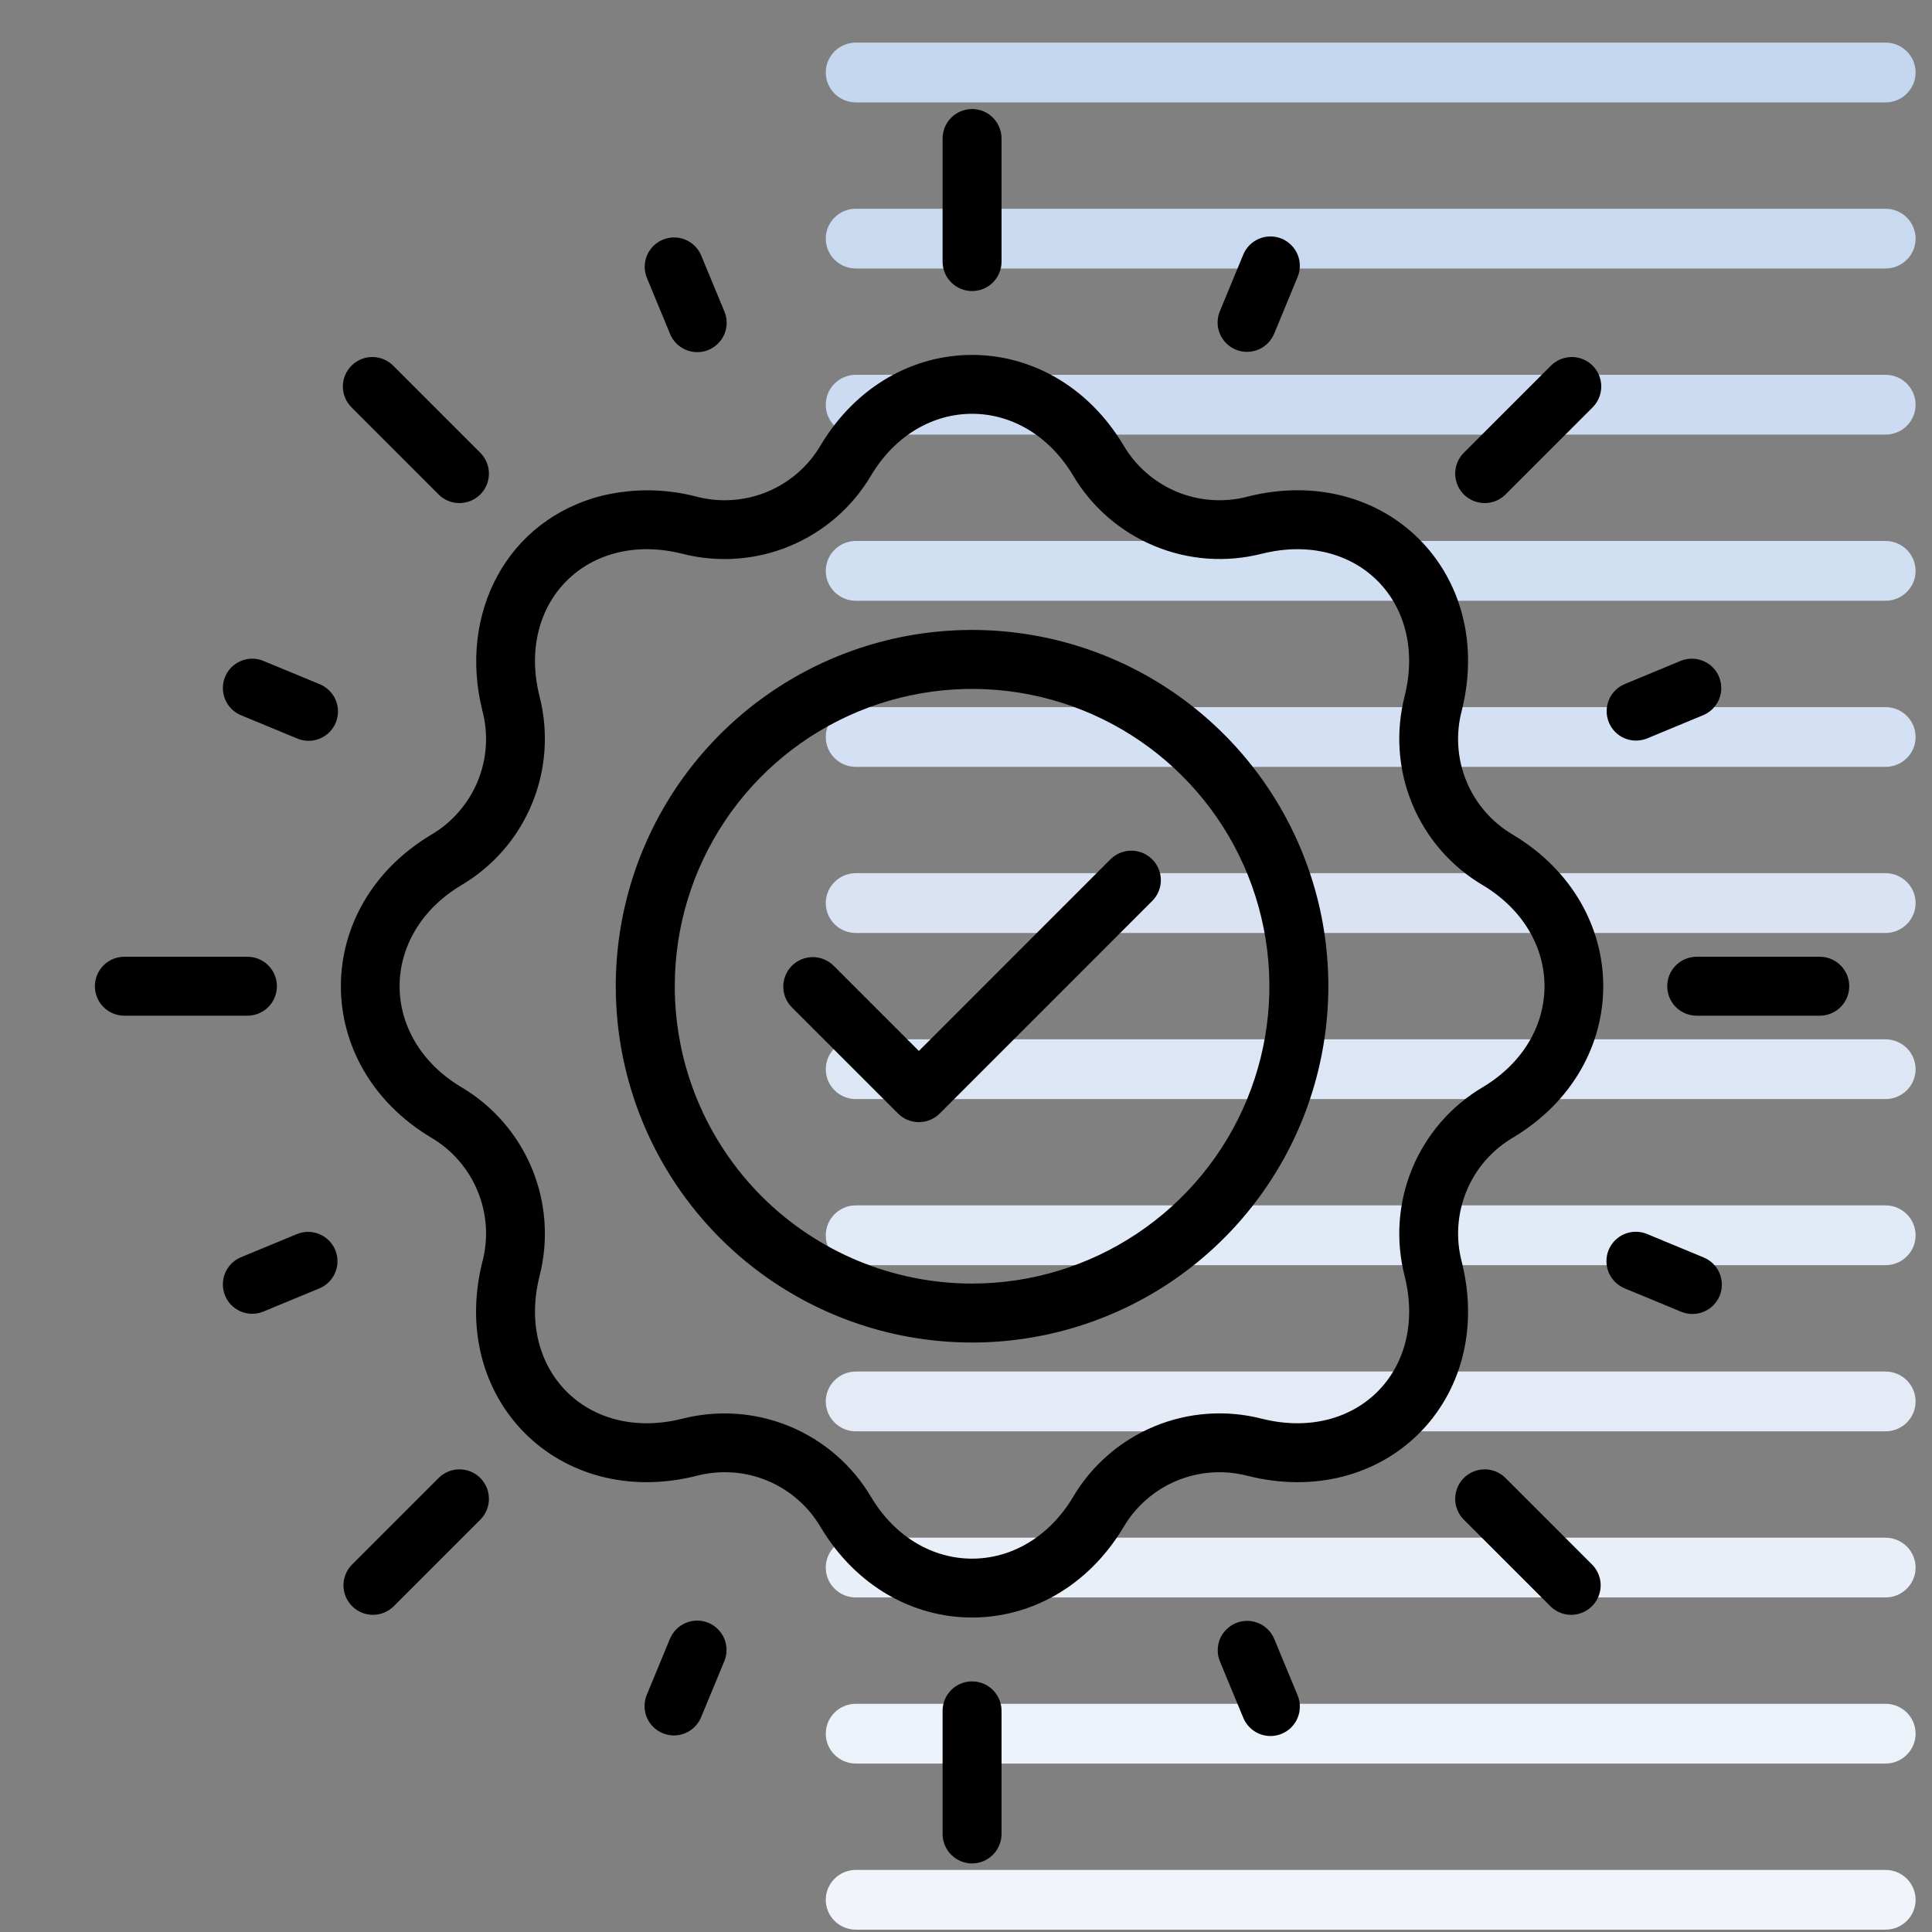 <svg width="43" height="43" viewBox="0 0 43 43" fill="none" xmlns="http://www.w3.org/2000/svg">
<rect x="0" y="0" width="43" height="43" fill="#808080" stroke="none"/>
<path d="M41.965 0.948H19.049C18.679 0.948 18.379 1.246 18.379 1.613C18.379 1.981 18.679 2.279 19.049 2.279H41.965C42.335 2.279 42.635 1.981 42.635 1.613C42.635 1.246 42.335 0.948 41.965 0.948Z" fill="#C4D7EF"/>
<path d="M41.965 4.646H19.049C18.679 4.646 18.379 4.943 18.379 5.311C18.379 5.679 18.679 5.976 19.049 5.976H41.965C42.335 5.976 42.635 5.679 42.635 5.311C42.635 4.943 42.335 4.646 41.965 4.646Z" fill="#C9DAF0"/>
<path d="M41.965 8.342H19.049C18.679 8.342 18.379 8.64 18.379 9.008C18.379 9.376 18.679 9.673 19.049 9.673H41.965C42.335 9.673 42.635 9.376 42.635 9.008C42.635 8.64 42.335 8.342 41.965 8.342Z" fill="#CCDBF1"/>
<path d="M41.965 12.04H19.049C18.679 12.04 18.379 12.339 18.379 12.706C18.379 13.073 18.679 13.371 19.049 13.371H41.965C42.335 13.371 42.635 13.073 42.635 12.706C42.635 12.339 42.335 12.04 41.965 12.04Z" fill="#D1DFF2"/>
<path d="M41.965 15.738H19.049C18.679 15.738 18.379 16.036 18.379 16.403C18.379 16.771 18.679 17.068 19.049 17.068H41.965C42.335 17.068 42.635 16.771 42.635 16.403C42.635 16.036 42.335 15.738 41.965 15.738Z" fill="#D4E1F4"/>
<path d="M41.965 19.434H19.049C18.679 19.434 18.379 19.732 18.379 20.1C18.379 20.467 18.679 20.765 19.049 20.765H41.965C42.335 20.765 42.635 20.467 42.635 20.1C42.635 19.732 42.335 19.434 41.965 19.434Z" fill="#D9E3F4"/>
<path d="M41.965 23.132H19.049C18.679 23.132 18.379 23.43 18.379 23.798C18.379 24.165 18.679 24.462 19.049 24.462H41.965C42.335 24.462 42.635 24.165 42.635 23.798C42.635 23.43 42.335 23.132 41.965 23.132Z" fill="#DCE6F5"/>
<path d="M41.965 26.828H19.049C18.679 26.828 18.379 27.127 18.379 27.494C18.379 27.862 18.679 28.159 19.049 28.159H41.965C42.335 28.159 42.635 27.862 42.635 27.494C42.635 27.127 42.335 26.828 41.965 26.828Z" fill="#E1EAF7"/>
<path d="M41.965 30.526H19.049C18.679 30.526 18.379 30.825 18.379 31.192C18.379 31.559 18.679 31.857 19.049 31.857H41.965C42.335 31.857 42.635 31.559 42.635 31.192C42.635 30.825 42.335 30.526 41.965 30.526Z" fill="#E4EBF7"/>
<path d="M41.965 34.224H19.049C18.679 34.224 18.379 34.523 18.379 34.889C18.379 35.257 18.679 35.554 19.049 35.554H41.965C42.335 35.554 42.635 35.257 42.635 34.889C42.635 34.523 42.335 34.224 41.965 34.224Z" fill="#E9EFF8"/>
<path d="M41.965 37.921H19.049C18.679 37.921 18.379 38.218 18.379 38.586C18.379 38.953 18.679 39.251 19.049 39.251H41.965C42.335 39.251 42.635 38.953 42.635 38.586C42.635 38.218 42.335 37.921 41.965 37.921Z" fill="#ECF2FA"/>
<path d="M41.965 41.618H19.049C18.679 41.618 18.379 41.916 18.379 42.284C18.379 42.651 18.679 42.948 19.049 42.948H41.965C42.335 42.948 42.635 42.651 42.635 42.284C42.635 41.916 42.335 41.618 41.965 41.618Z" fill="#F1F4FA"/>
<path fill-rule="evenodd" clip-rule="evenodd" d="M15.523 11.059C16.043 11.19 16.592 11.149 17.087 10.941C17.582 10.733 17.996 10.371 18.267 9.907C19.874 7.23 23.396 7.23 25.003 9.907C25.276 10.374 25.695 10.739 26.194 10.946C26.694 11.153 27.247 11.19 27.77 11.053V11.052C30.829 10.287 33.299 12.757 32.534 15.816C32.396 16.339 32.433 16.892 32.639 17.391C32.846 17.89 33.21 18.308 33.677 18.581C36.346 20.182 36.358 23.708 33.677 25.318C33.21 25.591 32.846 26.009 32.64 26.509C32.434 27.008 32.396 27.562 32.534 28.084C33.301 31.151 30.817 33.626 27.747 32.842C27.227 32.711 26.678 32.752 26.183 32.959C25.688 33.167 25.274 33.53 25.004 33.993C23.398 36.67 19.872 36.67 18.267 33.993C17.994 33.526 17.576 33.161 17.076 32.954C16.577 32.747 16.023 32.71 15.5 32.848V32.848C12.441 33.613 9.971 31.143 10.736 28.084C10.874 27.562 10.837 27.008 10.63 26.509C10.424 26.009 10.06 25.591 9.594 25.318C6.913 23.71 6.923 20.181 9.594 18.581C10.06 18.308 10.424 17.89 10.631 17.391C10.837 16.892 10.874 16.339 10.736 15.816C10.197 13.659 11.281 11.563 13.408 11.031C14.104 10.865 14.831 10.874 15.523 11.059ZM16.121 6.929L15.601 5.674C15.532 5.518 15.405 5.395 15.247 5.332C15.089 5.268 14.912 5.269 14.754 5.334C14.597 5.399 14.47 5.522 14.403 5.679C14.335 5.835 14.331 6.012 14.392 6.171L14.911 7.426C14.943 7.506 14.991 7.58 15.051 7.641C15.112 7.703 15.184 7.752 15.264 7.786C15.343 7.82 15.429 7.837 15.515 7.838C15.602 7.838 15.688 7.822 15.768 7.789C15.848 7.756 15.92 7.707 15.981 7.646C16.043 7.585 16.091 7.513 16.124 7.433C16.157 7.353 16.173 7.267 16.173 7.18C16.173 7.094 16.155 7.008 16.121 6.929H16.121ZM7.111 15.226L5.856 14.707C5.696 14.643 5.517 14.645 5.359 14.712C5.2 14.779 5.074 14.906 5.009 15.066C4.944 15.225 4.944 15.404 5.009 15.563C5.075 15.723 5.2 15.85 5.359 15.917L6.614 16.436C6.693 16.47 6.779 16.488 6.865 16.488C6.952 16.489 7.037 16.472 7.117 16.439C7.197 16.406 7.27 16.358 7.331 16.297C7.392 16.235 7.441 16.163 7.474 16.083C7.506 16.003 7.523 15.917 7.523 15.831C7.522 15.744 7.505 15.659 7.471 15.579C7.437 15.499 7.388 15.427 7.326 15.367C7.264 15.306 7.191 15.258 7.111 15.226V15.226ZM6.614 27.464L5.359 27.984C5.2 28.051 5.075 28.178 5.009 28.338C4.944 28.497 4.944 28.676 5.009 28.835C5.074 28.994 5.2 29.121 5.359 29.189C5.517 29.256 5.696 29.258 5.856 29.194L7.111 28.674C7.27 28.607 7.396 28.48 7.462 28.321C7.528 28.161 7.528 27.982 7.462 27.823C7.397 27.663 7.271 27.536 7.112 27.469C6.953 27.402 6.774 27.4 6.614 27.464ZM14.911 36.474L14.392 37.729C14.328 37.889 14.33 38.068 14.397 38.226C14.464 38.385 14.591 38.511 14.751 38.576C14.91 38.642 15.089 38.642 15.248 38.576C15.407 38.511 15.534 38.385 15.602 38.226L16.121 36.972C16.154 36.892 16.171 36.807 16.17 36.721C16.17 36.635 16.153 36.55 16.12 36.471C16.087 36.392 16.038 36.32 15.977 36.259C15.916 36.199 15.844 36.151 15.765 36.118C15.685 36.085 15.6 36.069 15.514 36.069C15.428 36.069 15.344 36.086 15.264 36.12C15.185 36.153 15.113 36.201 15.053 36.262C14.992 36.323 14.944 36.395 14.911 36.474H14.911ZM27.149 36.972L27.669 38.226C27.701 38.306 27.748 38.38 27.809 38.441C27.869 38.503 27.942 38.553 28.021 38.586C28.101 38.62 28.186 38.638 28.273 38.638C28.359 38.639 28.445 38.622 28.525 38.589C28.605 38.556 28.678 38.508 28.739 38.447C28.8 38.385 28.849 38.313 28.881 38.233C28.914 38.153 28.931 38.067 28.93 37.981C28.93 37.894 28.913 37.809 28.879 37.729L28.359 36.474C28.292 36.316 28.165 36.19 28.006 36.124C27.846 36.059 27.667 36.059 27.508 36.124C27.349 36.19 27.222 36.316 27.154 36.474C27.087 36.633 27.085 36.812 27.149 36.972ZM36.159 28.674L37.414 29.194C37.493 29.227 37.579 29.245 37.665 29.245C37.752 29.246 37.837 29.229 37.917 29.196C37.998 29.163 38.07 29.115 38.131 29.054C38.192 28.992 38.241 28.92 38.274 28.84C38.307 28.76 38.323 28.674 38.323 28.588C38.322 28.501 38.305 28.416 38.271 28.336C38.237 28.256 38.188 28.184 38.126 28.124C38.065 28.063 37.991 28.016 37.911 27.984L36.657 27.464C36.577 27.431 36.492 27.415 36.406 27.415C36.32 27.415 36.235 27.432 36.156 27.465C36.077 27.498 36.005 27.547 35.944 27.608C35.883 27.669 35.836 27.741 35.803 27.82C35.77 27.9 35.754 27.985 35.754 28.071C35.754 28.157 35.771 28.242 35.804 28.321C35.837 28.4 35.886 28.472 35.947 28.533C36.008 28.593 36.08 28.641 36.159 28.674V28.674ZM36.657 16.436L37.911 15.916C38.07 15.849 38.195 15.722 38.261 15.563C38.326 15.403 38.326 15.225 38.261 15.065C38.196 14.906 38.07 14.779 37.911 14.712C37.752 14.645 37.574 14.643 37.414 14.706L36.159 15.226C36 15.293 35.874 15.42 35.808 15.579C35.742 15.739 35.742 15.918 35.808 16.078C35.873 16.237 35.999 16.365 36.158 16.432C36.317 16.499 36.496 16.5 36.657 16.436ZM28.359 7.426L28.878 6.171C28.912 6.092 28.93 6.006 28.93 5.92C28.93 5.833 28.914 5.748 28.881 5.668C28.848 5.588 28.8 5.515 28.738 5.454C28.677 5.393 28.605 5.344 28.525 5.311C28.445 5.279 28.359 5.262 28.273 5.262C28.186 5.263 28.1 5.28 28.021 5.314C27.941 5.348 27.869 5.397 27.808 5.459C27.748 5.521 27.7 5.594 27.668 5.674L27.149 6.929C27.116 7.008 27.1 7.093 27.1 7.179C27.1 7.265 27.117 7.35 27.151 7.429C27.184 7.509 27.232 7.581 27.293 7.641C27.354 7.702 27.426 7.75 27.505 7.782C27.585 7.815 27.67 7.832 27.756 7.831C27.842 7.831 27.927 7.814 28.006 7.781C28.085 7.748 28.157 7.699 28.218 7.639C28.278 7.578 28.326 7.505 28.359 7.426ZM7.83 9.073L9.767 11.01C9.89 11.131 10.056 11.198 10.229 11.197C10.402 11.196 10.568 11.127 10.69 11.005C10.812 10.883 10.881 10.717 10.882 10.544C10.883 10.372 10.816 10.206 10.695 10.082L8.758 8.145C8.697 8.083 8.625 8.033 8.545 7.999C8.465 7.965 8.379 7.947 8.292 7.946C8.205 7.945 8.119 7.962 8.038 7.995C7.958 8.028 7.885 8.077 7.823 8.138C7.762 8.2 7.713 8.273 7.68 8.353C7.647 8.434 7.63 8.52 7.631 8.607C7.631 8.694 7.649 8.78 7.684 8.86C7.718 8.94 7.767 9.012 7.83 9.073ZM2.768 22.606C2.594 22.606 2.427 22.537 2.304 22.414C2.181 22.291 2.112 22.124 2.112 21.95C2.112 21.776 2.181 21.609 2.304 21.486C2.427 21.363 2.594 21.294 2.768 21.294H5.507C5.681 21.294 5.848 21.363 5.971 21.486C6.094 21.609 6.163 21.776 6.163 21.95C6.163 22.124 6.094 22.291 5.971 22.414C5.848 22.537 5.681 22.606 5.507 22.606H2.768ZM8.758 35.755L10.695 33.818C10.816 33.695 10.883 33.529 10.882 33.356C10.881 33.183 10.812 33.018 10.69 32.895C10.568 32.773 10.402 32.704 10.229 32.703C10.056 32.702 9.89 32.77 9.767 32.89L7.83 34.827C7.71 34.951 7.643 35.117 7.644 35.289C7.646 35.462 7.715 35.627 7.837 35.748C7.959 35.87 8.123 35.94 8.296 35.941C8.468 35.942 8.634 35.875 8.758 35.755ZM22.291 40.817C22.291 40.991 22.222 41.158 22.099 41.281C21.976 41.404 21.809 41.474 21.635 41.474C21.461 41.474 21.294 41.404 21.171 41.281C21.048 41.158 20.979 40.991 20.979 40.817V38.078C20.979 37.904 21.048 37.737 21.171 37.614C21.294 37.491 21.461 37.422 21.635 37.422C21.809 37.422 21.976 37.491 22.099 37.614C22.222 37.737 22.291 37.904 22.291 38.078V40.817ZM35.44 34.827L33.503 32.89C33.38 32.77 33.214 32.702 33.041 32.703C32.868 32.704 32.703 32.773 32.58 32.895C32.458 33.018 32.389 33.183 32.388 33.356C32.387 33.529 32.454 33.695 32.575 33.818L34.512 35.755C34.636 35.875 34.802 35.942 34.974 35.941C35.147 35.94 35.311 35.87 35.433 35.748C35.555 35.627 35.624 35.462 35.626 35.289C35.627 35.117 35.56 34.951 35.44 34.827ZM40.502 21.294C40.676 21.294 40.843 21.363 40.966 21.486C41.089 21.609 41.158 21.776 41.158 21.95C41.158 22.124 41.089 22.291 40.966 22.414C40.843 22.537 40.676 22.606 40.502 22.606H37.763C37.589 22.606 37.422 22.537 37.299 22.414C37.176 22.291 37.107 22.124 37.107 21.95C37.107 21.776 37.176 21.609 37.299 21.486C37.422 21.363 37.589 21.294 37.763 21.294H40.502ZM34.512 8.145L32.575 10.082C32.454 10.206 32.387 10.372 32.388 10.544C32.389 10.717 32.458 10.883 32.58 11.005C32.703 11.127 32.868 11.196 33.041 11.197C33.214 11.198 33.38 11.131 33.503 11.01L35.44 9.073C35.502 9.012 35.552 8.94 35.586 8.86C35.62 8.78 35.638 8.694 35.639 8.607C35.64 8.52 35.623 8.434 35.59 8.353C35.557 8.273 35.508 8.2 35.447 8.138C35.385 8.077 35.312 8.028 35.232 7.995C35.151 7.962 35.065 7.945 34.978 7.946C34.891 7.947 34.805 7.965 34.725 7.999C34.645 8.033 34.573 8.083 34.512 8.145ZM20.979 3.083C20.979 2.909 21.048 2.742 21.171 2.619C21.294 2.496 21.461 2.427 21.635 2.427C21.809 2.427 21.976 2.496 22.099 2.619C22.222 2.742 22.291 2.909 22.291 3.083V5.822C22.291 5.996 22.222 6.163 22.099 6.286C21.976 6.409 21.809 6.478 21.635 6.478C21.461 6.478 21.294 6.409 21.171 6.286C21.048 6.163 20.979 5.996 20.979 5.822V3.083ZM17.618 22.414L19.987 24.783C20.11 24.906 20.276 24.975 20.451 24.975C20.625 24.975 20.791 24.906 20.915 24.783L25.652 20.045C25.772 19.922 25.838 19.756 25.837 19.584C25.835 19.412 25.766 19.247 25.644 19.125C25.523 19.004 25.358 18.935 25.186 18.933C25.014 18.932 24.848 18.998 24.724 19.117L20.451 23.391L18.546 21.486C18.422 21.367 18.256 21.301 18.084 21.302C17.912 21.304 17.747 21.373 17.626 21.494C17.504 21.616 17.435 21.781 17.433 21.953C17.432 22.125 17.498 22.291 17.618 22.414V22.414ZM21.635 28.568C22.944 28.568 24.223 28.18 25.311 27.452C26.4 26.725 27.248 25.692 27.749 24.483C28.25 23.273 28.381 21.943 28.125 20.659C27.87 19.375 27.24 18.196 26.314 17.271C25.389 16.346 24.21 15.715 22.926 15.46C21.642 15.205 20.312 15.336 19.103 15.836C17.893 16.337 16.86 17.186 16.133 18.274C15.406 19.362 15.018 20.641 15.018 21.95C15.018 22.819 15.189 23.68 15.521 24.483C15.854 25.285 16.341 26.015 16.956 26.63C17.57 27.244 18.3 27.731 19.103 28.064C19.905 28.396 20.766 28.568 21.635 28.568ZM21.635 29.88C23.203 29.88 24.737 29.415 26.041 28.544C27.345 27.672 28.361 26.434 28.961 24.985C29.561 23.536 29.718 21.941 29.413 20.403C29.107 18.865 28.351 17.452 27.242 16.343C26.133 15.234 24.72 14.479 23.182 14.173C21.644 13.867 20.049 14.024 18.6 14.624C17.151 15.224 15.913 16.241 15.041 17.544C14.17 18.849 13.705 20.382 13.705 21.95C13.705 24.053 14.541 26.07 16.028 27.558C17.515 29.045 19.532 29.88 21.635 29.88ZM15.182 12.324C13.087 11.799 11.482 13.398 12.008 15.498C12.212 16.293 12.153 17.134 11.839 17.892C11.525 18.651 10.973 19.286 10.265 19.703C8.442 20.796 8.432 23.095 10.265 24.195C10.973 24.612 11.525 25.249 11.839 26.007C12.153 26.766 12.213 27.607 12.008 28.402C11.483 30.5 13.084 32.102 15.182 31.577V31.577C15.978 31.373 16.818 31.433 17.577 31.747C18.335 32.062 18.972 32.614 19.389 33.321C20.484 35.147 22.785 35.147 23.881 33.321C24.298 32.614 24.934 32.061 25.693 31.746C26.452 31.431 27.292 31.372 28.088 31.577C30.19 32.101 31.787 30.498 31.263 28.402C31.058 27.607 31.117 26.766 31.431 26.008C31.745 25.249 32.297 24.612 33.005 24.195C34.837 23.094 34.828 20.797 33.005 19.703C32.297 19.286 31.745 18.651 31.431 17.892C31.117 17.134 31.058 16.294 31.262 15.498C31.787 13.4 30.186 11.799 28.088 12.324V12.323C27.292 12.527 26.452 12.467 25.694 12.152C24.935 11.838 24.299 11.286 23.881 10.579C22.784 8.753 20.485 8.753 19.389 10.579C18.972 11.287 18.336 11.839 17.577 12.154C16.818 12.469 15.978 12.528 15.182 12.324Z" fill="black"/>
</svg>
